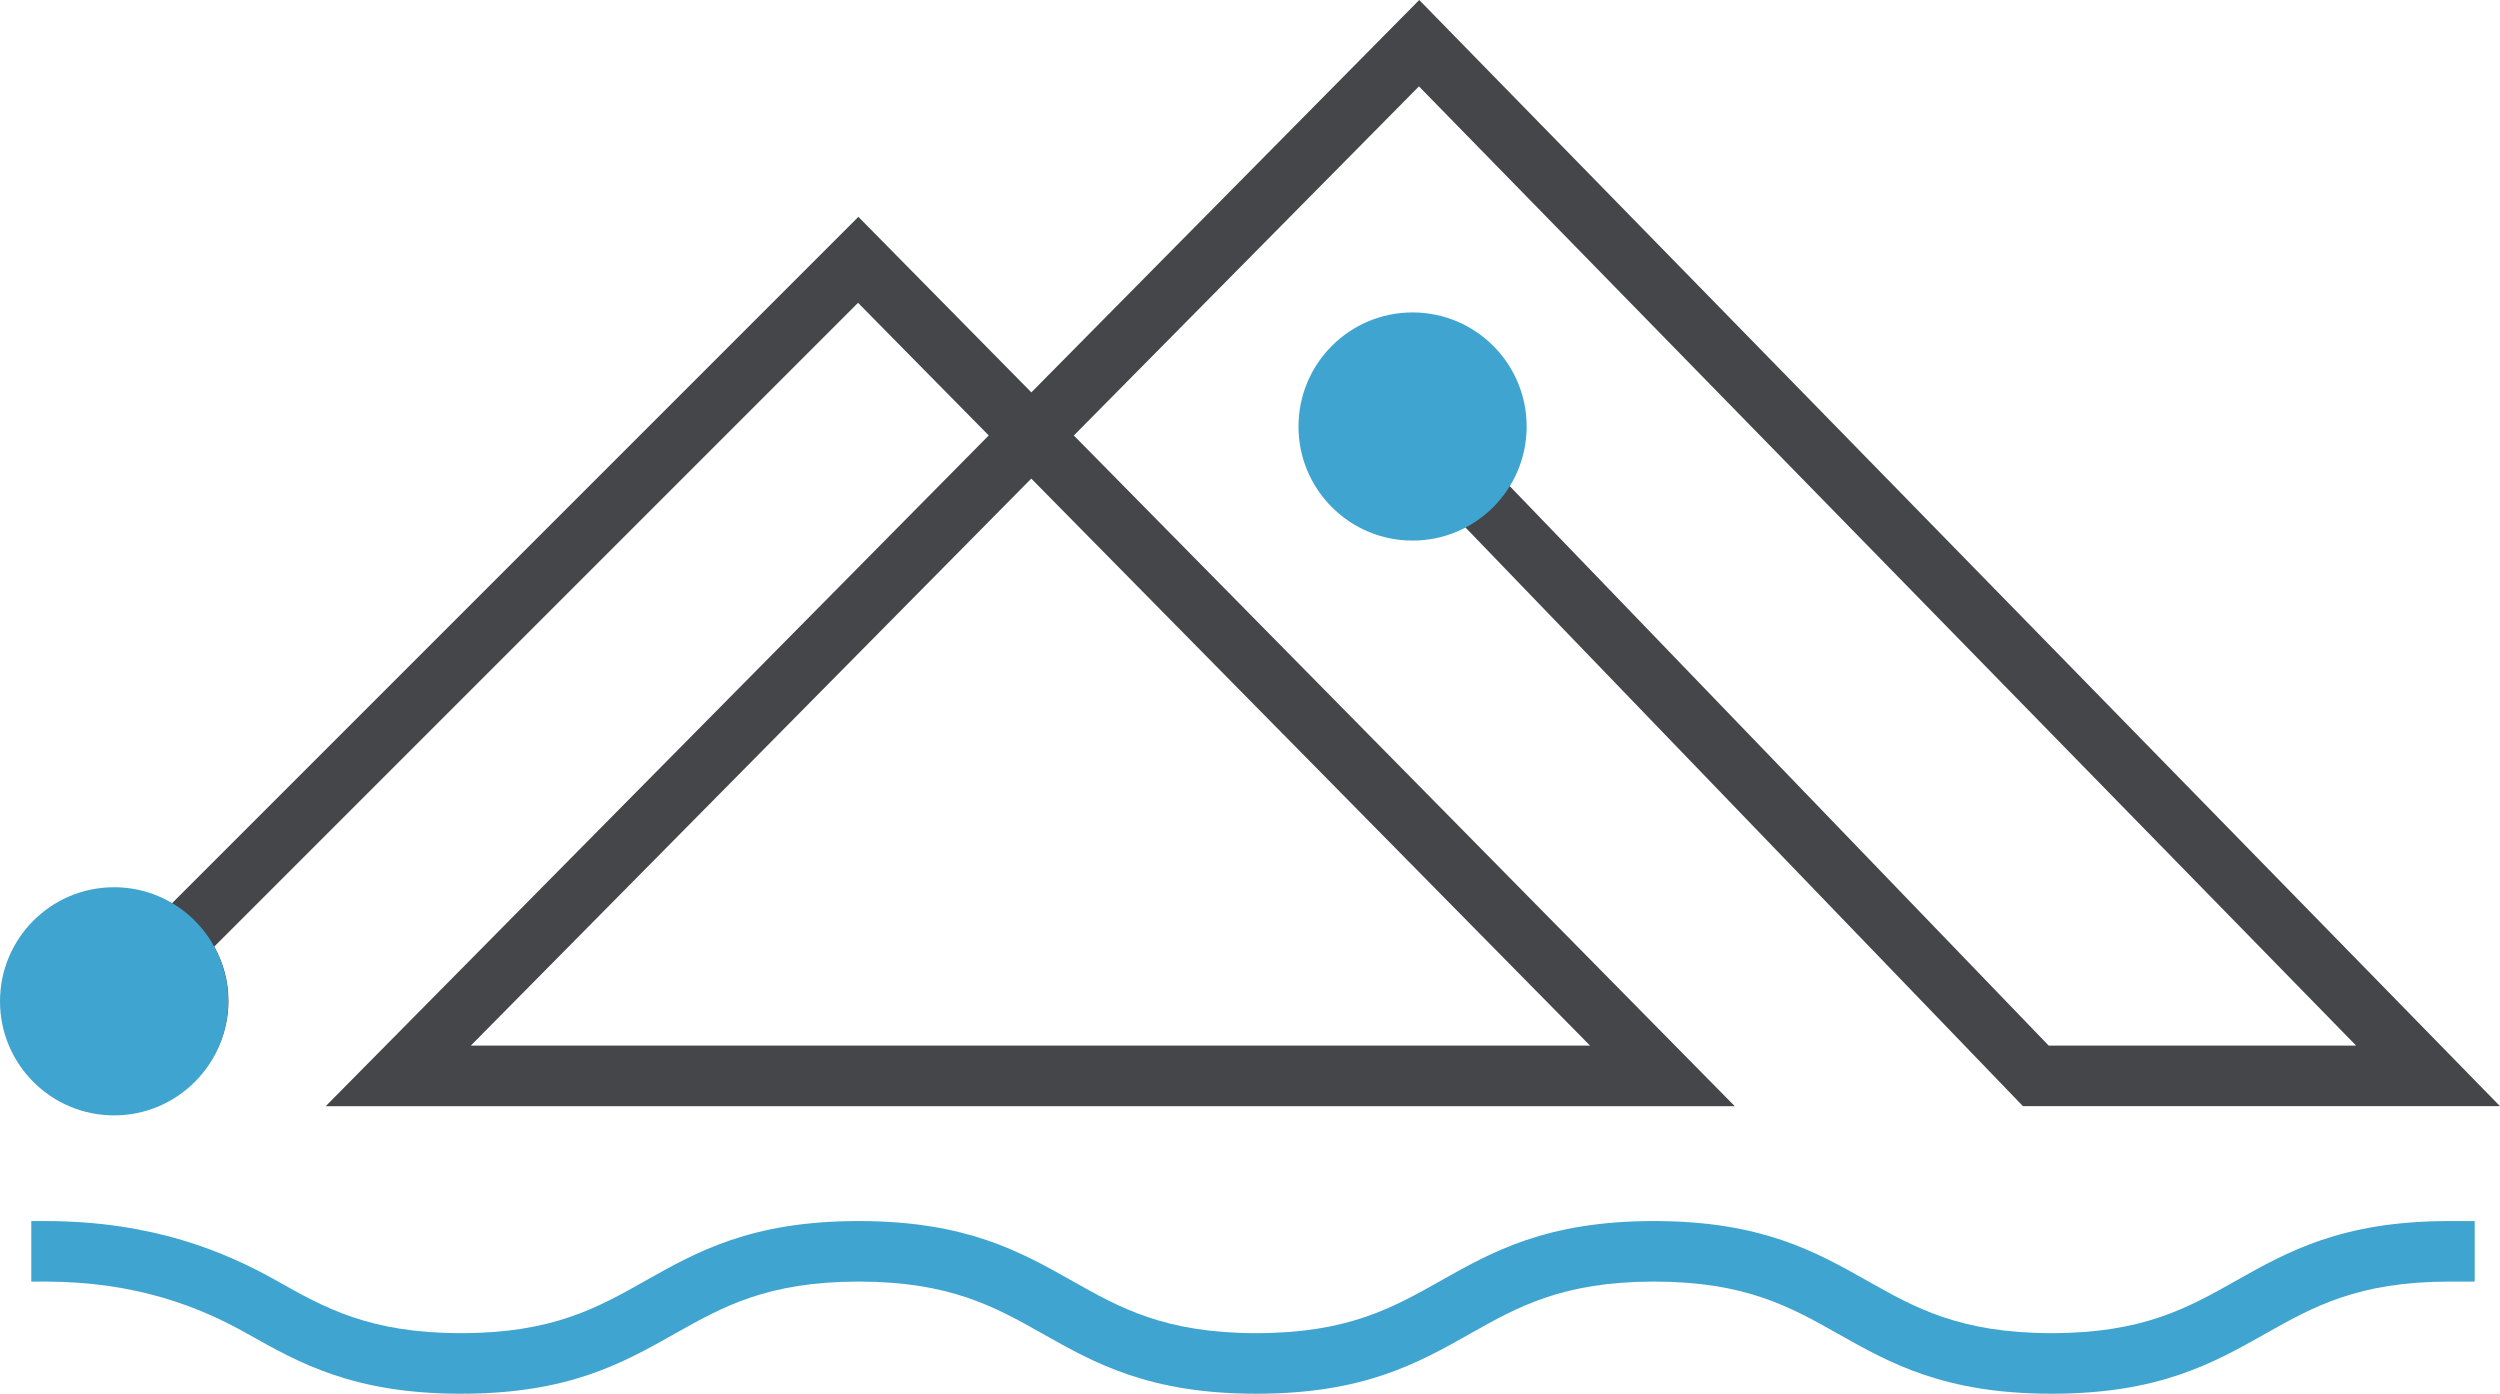 <?xml version="1.0" encoding="UTF-8"?>
<svg id="Layer_2" xmlns="http://www.w3.org/2000/svg" viewBox="0 0 99.887 55.686">
<style>
  .line {
    fill: #444649;
  }
  @media (prefers-color-scheme: dark) {
      .line {
        fill: #ffffff;
      }
    }
</style>
<g id="Components"><g id="_5a489db1-a36e-413c-b3a7-bc90919cf672_1"><path d="M4.681,44.437c2.456,0,4.446-1.991,4.446-4.446,0-.788-.207-1.527-.567-2.169l25.723-25.723,5.222,5.299-26.491,26.799h56.298l-26.407-26.797,13.789-13.949,37.445,38.326h-12.283l-21.597-22.419c.385-.658.609-1.422.609-2.239,0-2.456-1.991-4.446-4.446-4.446s-4.446,1.991-4.446,4.446,1.991,4.446,4.446,4.446c.758,0,1.472-.191,2.097-.526l22.308,23.157h19.059L56.705,0l-15.497,15.677-6.911-7.013L6.85,36.111c-.642-.36-1.381-.567-2.169-.567-2.456,0-4.446,1.991-4.446,4.446s1.991,4.446,4.446,4.446ZM63.531,41.778H18.81l22.395-22.656,22.326,22.656Z" class="line" style="stroke-width:0px;"/><path d="M33.58,48.787c-.012,0-.023.001-.035.001h.071c-.012,0-.023-.001-.035-.001Z" style="fill:#0b496d; stroke-width:0px;"/><path d="M65.356,48.787c-.012,0-.023.001-.035.001h.071c-.012,0-.023-.001-.035-.001Z" style="fill:#0b496d; stroke-width:0px;"/><circle cx="4.558" cy="40.007" r="4.558" style="fill:#3fa5d0; stroke-width:0px;"/><circle cx="56.439" cy="17.041" r="4.558" style="fill:#3fa5d0; stroke-width:0px;"/><path d="M97.822,48.787c-4.265.007-6.42,1.221-8.503,2.395-1.9,1.071-3.695,2.084-7.349,2.084s-5.449-1.012-7.349-2.084c-2.082-1.175-4.237-2.388-8.502-2.395h-.071c-4.265.007-6.42,1.221-8.503,2.395-1.9,1.071-3.695,2.084-7.349,2.084s-5.449-1.012-7.35-2.084c-2.083-1.175-4.238-2.388-8.503-2.395h-.071c-4.265.007-6.42,1.221-8.502,2.395-1.9,1.071-3.695,2.084-7.349,2.084s-5.449-1.012-7.349-2.084c-2.083-1.175-4.975-2.388-9.241-2.395h-.581v2.419h.546c3.655,0,6.187,1.012,8.088,2.084,2.089,1.178,4.248,2.396,8.538,2.396s6.449-1.218,8.538-2.396c1.9-1.071,3.695-2.084,7.349-2.084s5.45,1.012,7.35,2.084c2.089,1.178,4.249,2.396,8.538,2.396s6.449-1.218,8.538-2.396c1.9-1.071,3.695-2.084,7.35-2.084s5.449,1.012,7.349,2.084c2.088,1.178,4.248,2.396,8.538,2.396s6.449-1.218,8.538-2.396c1.9-1.071,3.696-2.084,7.35-2.084h1.017v-2.419h-1.052Z" style="fill:#3fa5d0; stroke-width:0px;"/></g></g></svg>